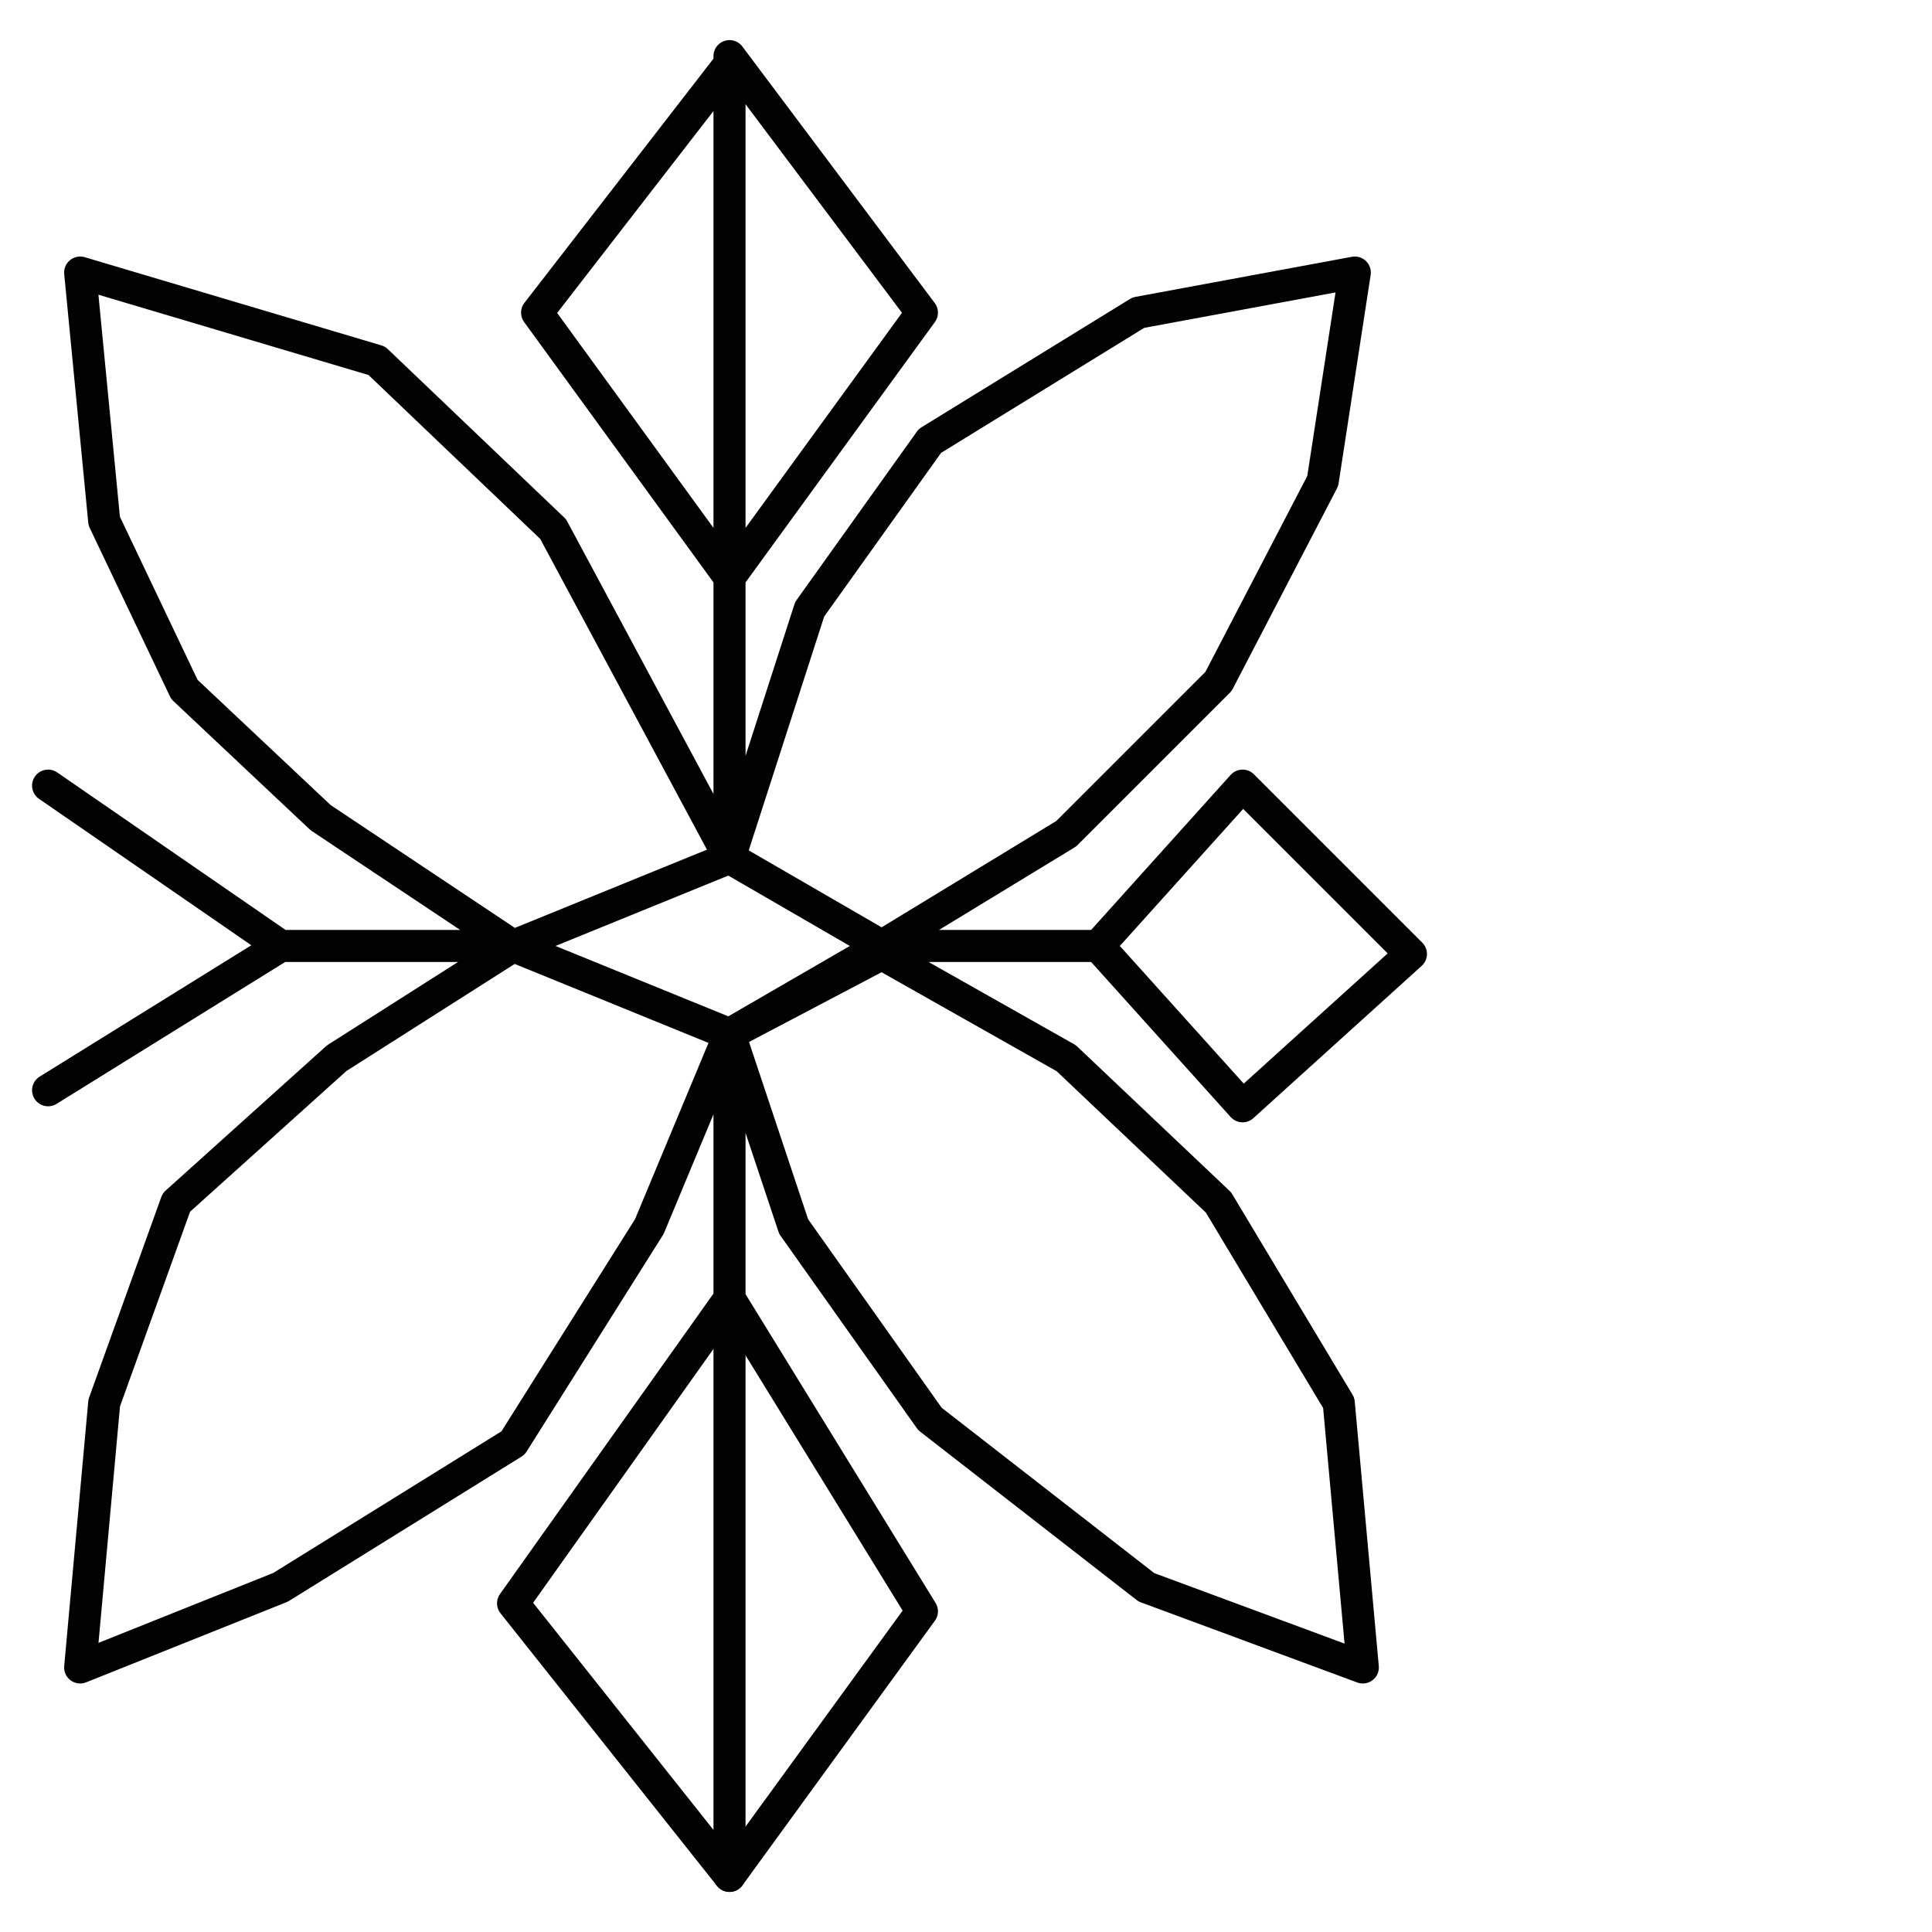<?xml version="1.0" encoding="utf-8"?>
<!-- Generator: Adobe Illustrator 24.1.2, SVG Export Plug-In . SVG Version: 6.00 Build 0)  -->
<svg version="1.1" id="Ebene_1" xmlns="http://www.w3.org/2000/svg" xmlns:xlink="http://www.w3.org/1999/xlink" x="0px" y="0px"
	 viewBox="0 0 24.1 24.1" style="enable-background:new 0 0 24.1 24.1;" xml:space="preserve">
<style type="text/css">
	.st0{fill:none;stroke:#020203;stroke-width:0.4;stroke-linecap:round;stroke-linejoin:round;}
</style>
<g>
	<line class="st0" x1="9.1" y1="0.8" x2="9.1" y2="0.8"/>
	<polyline class="st0" points="9.1,0.8 6.7,3.9 9.1,7.2 11.5,3.9 9.1,0.7 9.1,7.2 9.1,10.7 6.9,6.6 4.7,4.5 1,3.4 1.3,6.5 2.3,8.6 
		4,10.2 6.4,11.8 9.1,12.9 11,11.8 13.3,10.4 15.2,8.5 16.5,6 16.9,3.4 14.2,3.9 11.6,5.5 10.1,7.6 9.1,10.7 6.4,11.8 3.5,11.8 
		0.6,9.8 3.5,11.8 0.6,13.6 3.5,11.8 6.4,11.8 9.1,10.7 11,11.8 13.7,11.8 15.5,9.8 17.6,11.9 15.5,13.8 13.7,11.8 11,11.8 
		9.1,12.9 6.4,11.8 4.2,13.2 2.2,15 1.3,17.5 1,20.8 3.5,19.8 6.4,18 8.1,15.3 9.1,12.9 9.9,15.3 11.6,17.7 14.3,19.8 17,20.8 
		16.7,17.5 15.2,15 13.3,13.2 11,11.9 9.1,12.9 9.1,16.2 6.4,20 9.1,23.4 11.5,20.1 9.1,16.2 	"/>
	<line class="st0" x1="9.1" y1="16.2" x2="9.1" y2="23.4"/>
</g>
</svg>
